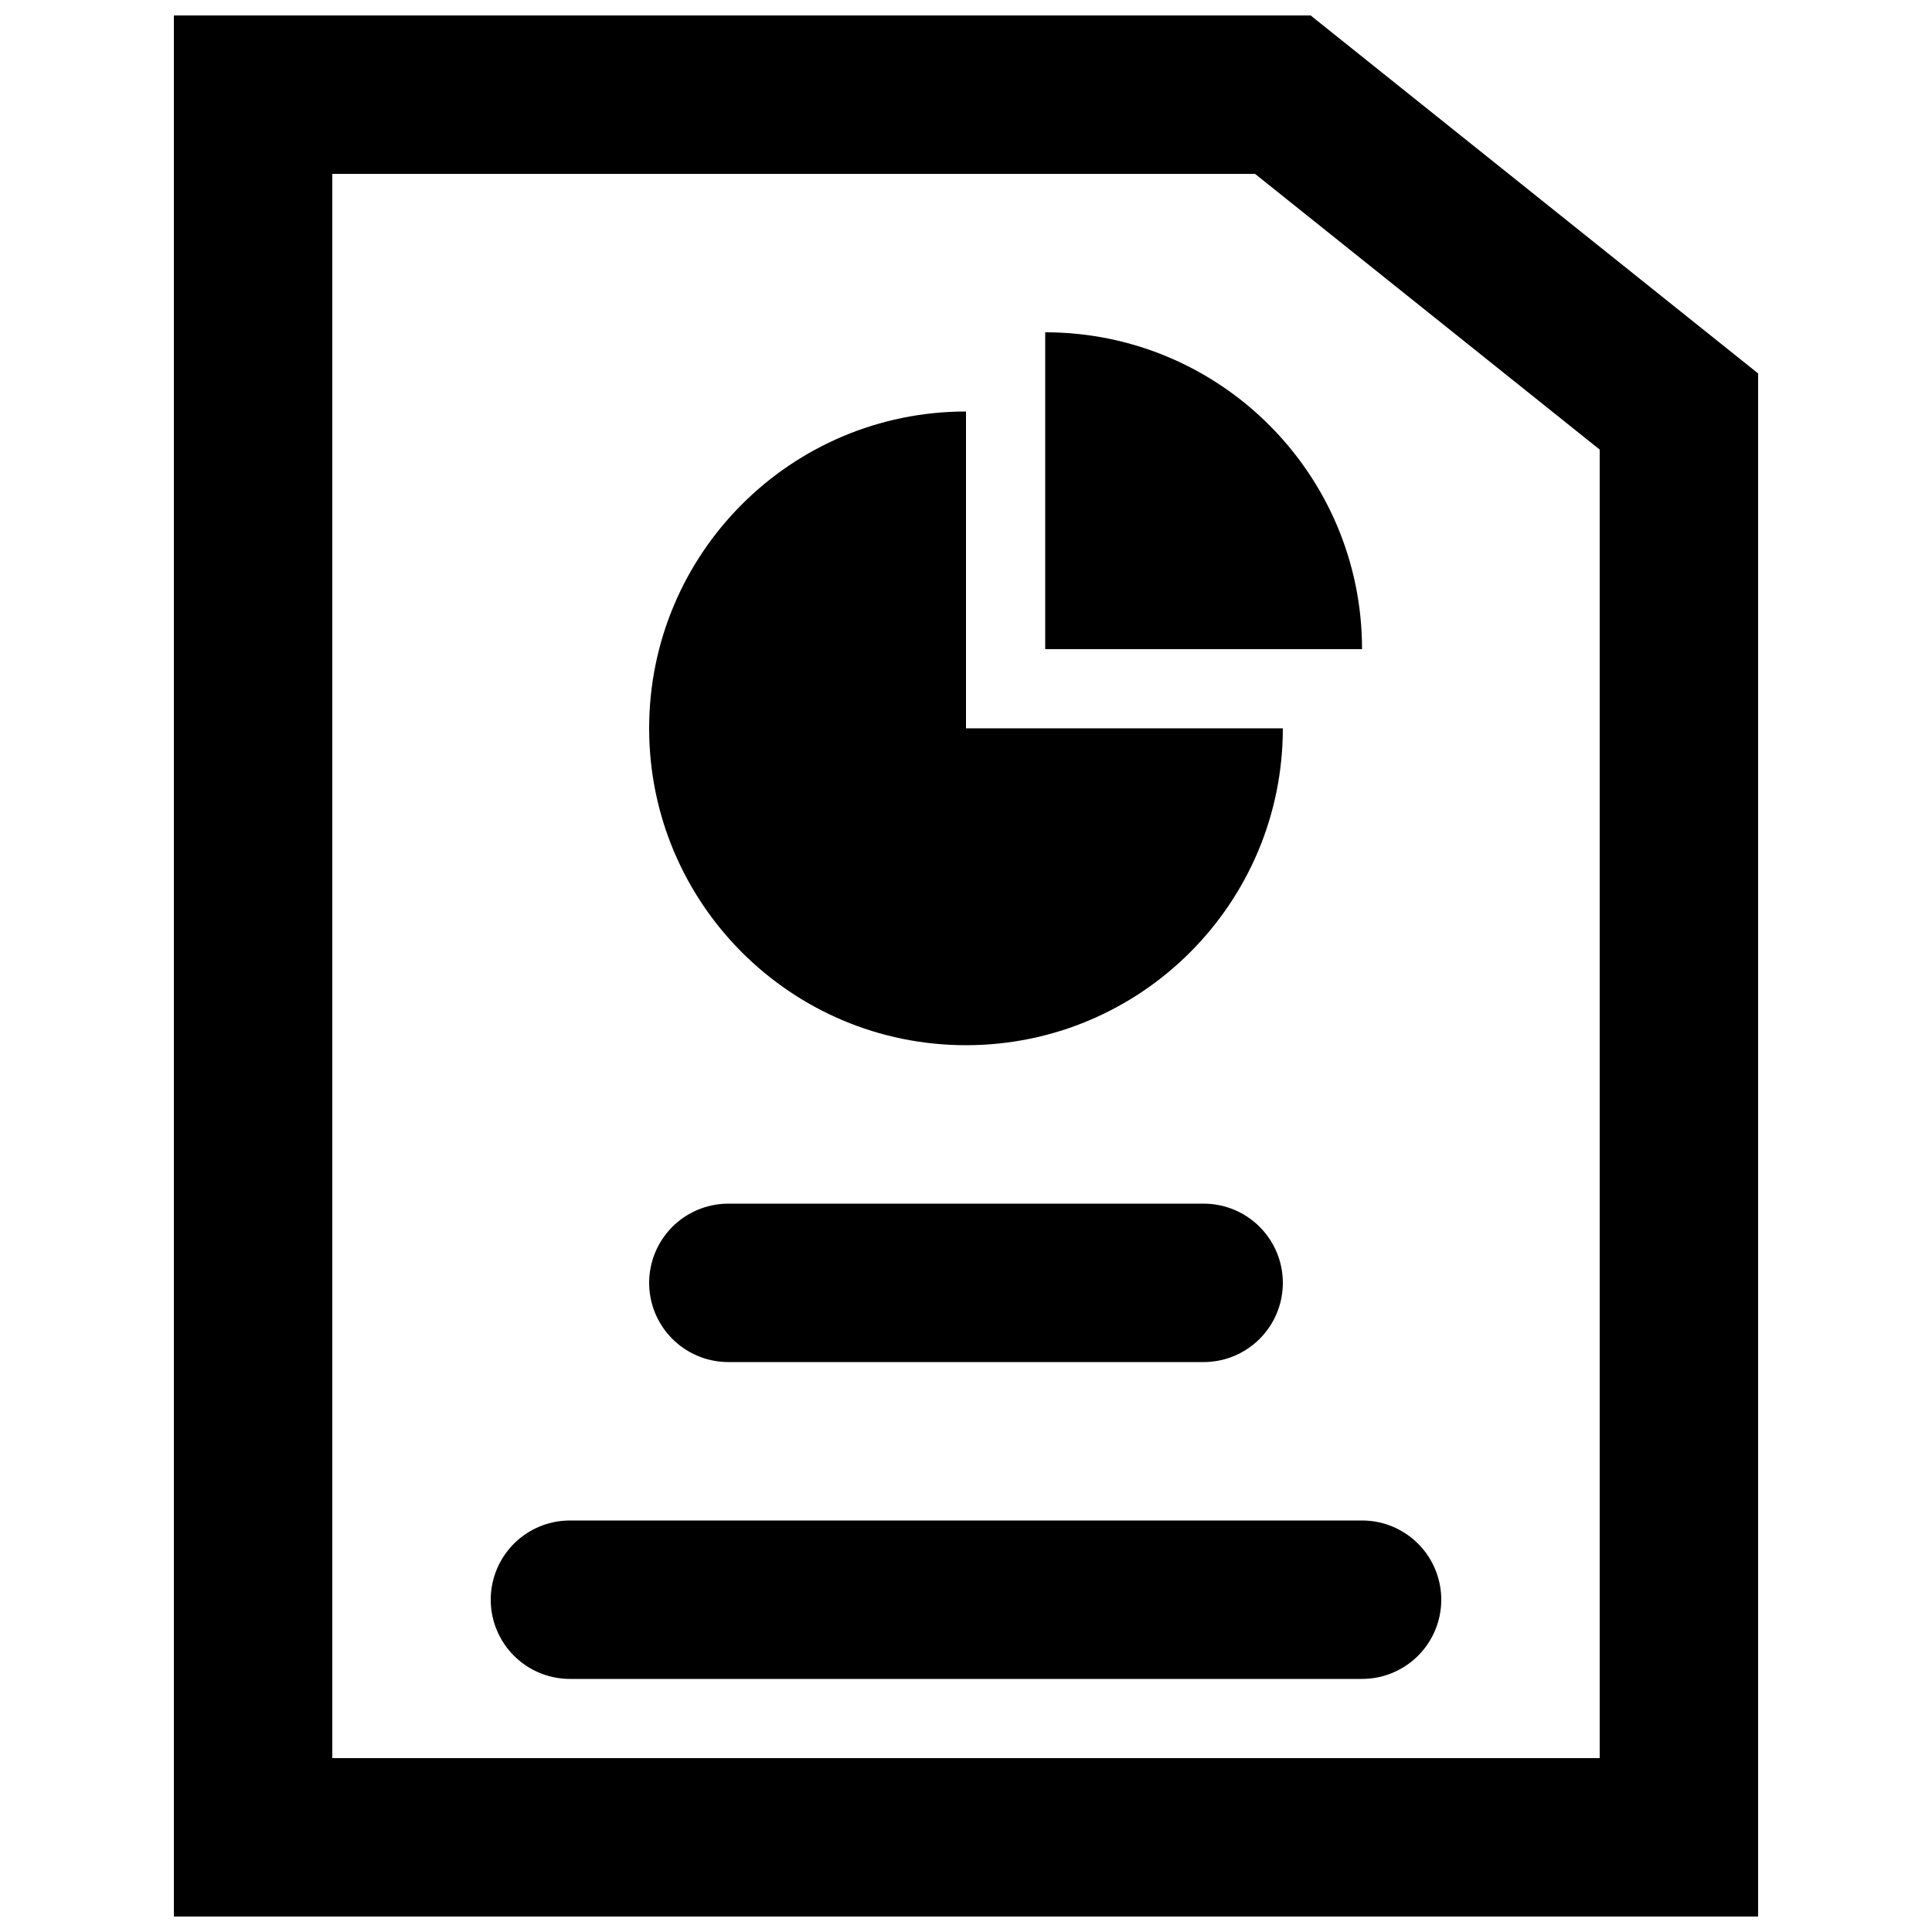 <?xml version="1.0" encoding="UTF-8"?>
<!-- Uploaded to: ICON Repo, www.iconrepo.com, Generator: ICON Repo Mixer Tools -->
<svg width="800px" height="800px" version="1.1" viewBox="144 144 512 512" xmlns="http://www.w3.org/2000/svg">
 <defs>
  <clipPath id="a">
   <path d="m148.09 148.09h503.81v503.81h-503.81z"/>
  </clipPath>
 </defs>
 <g clip-path="url(#a)">
  <path transform="matrix(20.992 0 0 20.992 211.07 169.09)" d="m18 22h-18v-22h13l5 4z" fill="none" stroke="#000000" stroke-width="2"/>
 </g>
 <path d="m420.99 232.06v83.969h83.965c0-46.371-37.594-83.969-83.965-83.969" fill-rule="evenodd"/>
 <path d="m400 337.02v-83.969c-46.371 0-83.969 37.598-83.969 83.969 0 46.371 37.598 83.969 83.969 83.969s83.965-37.598 83.965-83.969z" fill-rule="evenodd"/>
 <path transform="matrix(20.992 0 0 20.992 211.07 169.09)" d="m6 15h6" fill="none" stroke="#000000" stroke-linecap="round" stroke-linejoin="round" stroke-width="2"/>
 <path transform="matrix(20.992 0 0 20.992 211.07 169.09)" d="m4 19h10" fill="none" stroke="#000000" stroke-linecap="round" stroke-linejoin="round" stroke-width="2"/>
</svg>